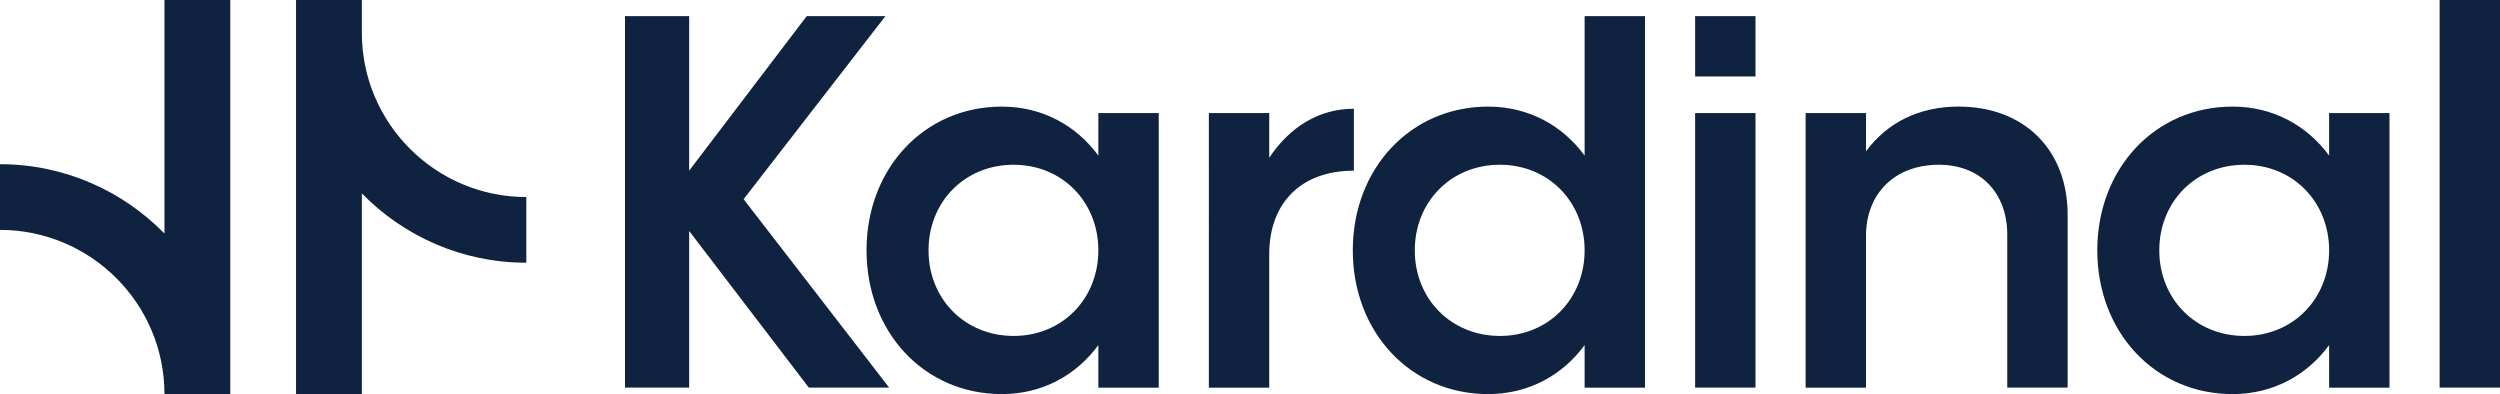 <?xml version="1.0" encoding="UTF-8"?><svg width="203" height="32" xmlns="http://www.w3.org/2000/svg"><path d="M18.697 0v32h-5.342c0-7.352-5.991-13.333-13.355-13.333v-5.334c5.23 0 9.958 2.161 13.355 5.628V0h5.342zm10.685 0v2.667C29.382 10.018 35.373 16 42.737 16v5.333c-5.23 0-9.959-2.16-13.355-5.628V32h-5.343V0h5.343zM81.35 8.656c3.283 0 6.04 1.53 7.836 3.978V9.18h4.903v22.296h-4.903v-3.454C87.39 30.47 84.633 32 81.35 32c-6.304 0-10.988-5.027-10.988-11.672 0-6.645 4.684-11.672 10.988-11.672zm52.224-7.344v30.164h-4.903v-3.454C126.876 30.47 124.118 32 120.835 32c-6.304 0-10.988-5.027-10.988-11.672 0-6.645 4.684-11.672 10.988-11.672 3.283 0 6.041 1.53 7.836 3.978V1.312h4.903zm47.714 7.344c3.283 0 6.041 1.53 7.836 3.978V9.18h4.903v22.296h-4.903v-3.454C187.329 30.47 184.57 32 181.288 32c-6.304 0-10.988-5.027-10.988-11.672 0-6.645 4.684-11.672 10.988-11.672zM55.96 1.312v12.546l9.543-12.546h6.391L60.381 16.175l11.82 15.3h-6.523l-9.718-12.72v12.72h-5.21V1.312h5.21zm53.975 7.519v5.027c-4.334 0-6.873 2.667-6.873 6.776v10.842h-4.903V9.18h4.903v3.628c1.663-2.492 4.028-3.978 6.873-3.978zm32.612.35v22.294h-4.903V9.18h4.903zm16.503-.525c5.297 0 8.843 3.497 8.843 8.787v14.033h-4.903V19.06c0-3.41-2.188-5.683-5.56-5.683-3.545 0-5.91 2.317-5.91 5.77v12.329h-4.902V9.18h4.903v3.103c1.751-2.36 4.334-3.628 7.53-3.628zM203 0v31.475h-4.903V0H203zM82.313 13.377c-3.984 0-6.917 3.017-6.917 6.951 0 3.935 2.933 6.95 6.917 6.95 3.94 0 6.873-3.015 6.873-6.95 0-3.934-2.933-6.95-6.873-6.95zm39.485 0c-3.983 0-6.917 3.017-6.917 6.951 0 3.935 2.934 6.95 6.917 6.95 3.94 0 6.873-3.015 6.873-6.95 0-3.934-2.933-6.95-6.873-6.95zm60.453 0c-3.984 0-6.917 3.017-6.917 6.951 0 3.935 2.933 6.95 6.917 6.95 3.94 0 6.873-3.015 6.873-6.95 0-3.934-2.933-6.95-6.873-6.95zM142.547 1.312v4.896h-4.903V1.312h4.903z" fill="#0F2240" fill-rule="nonzero"/></svg>